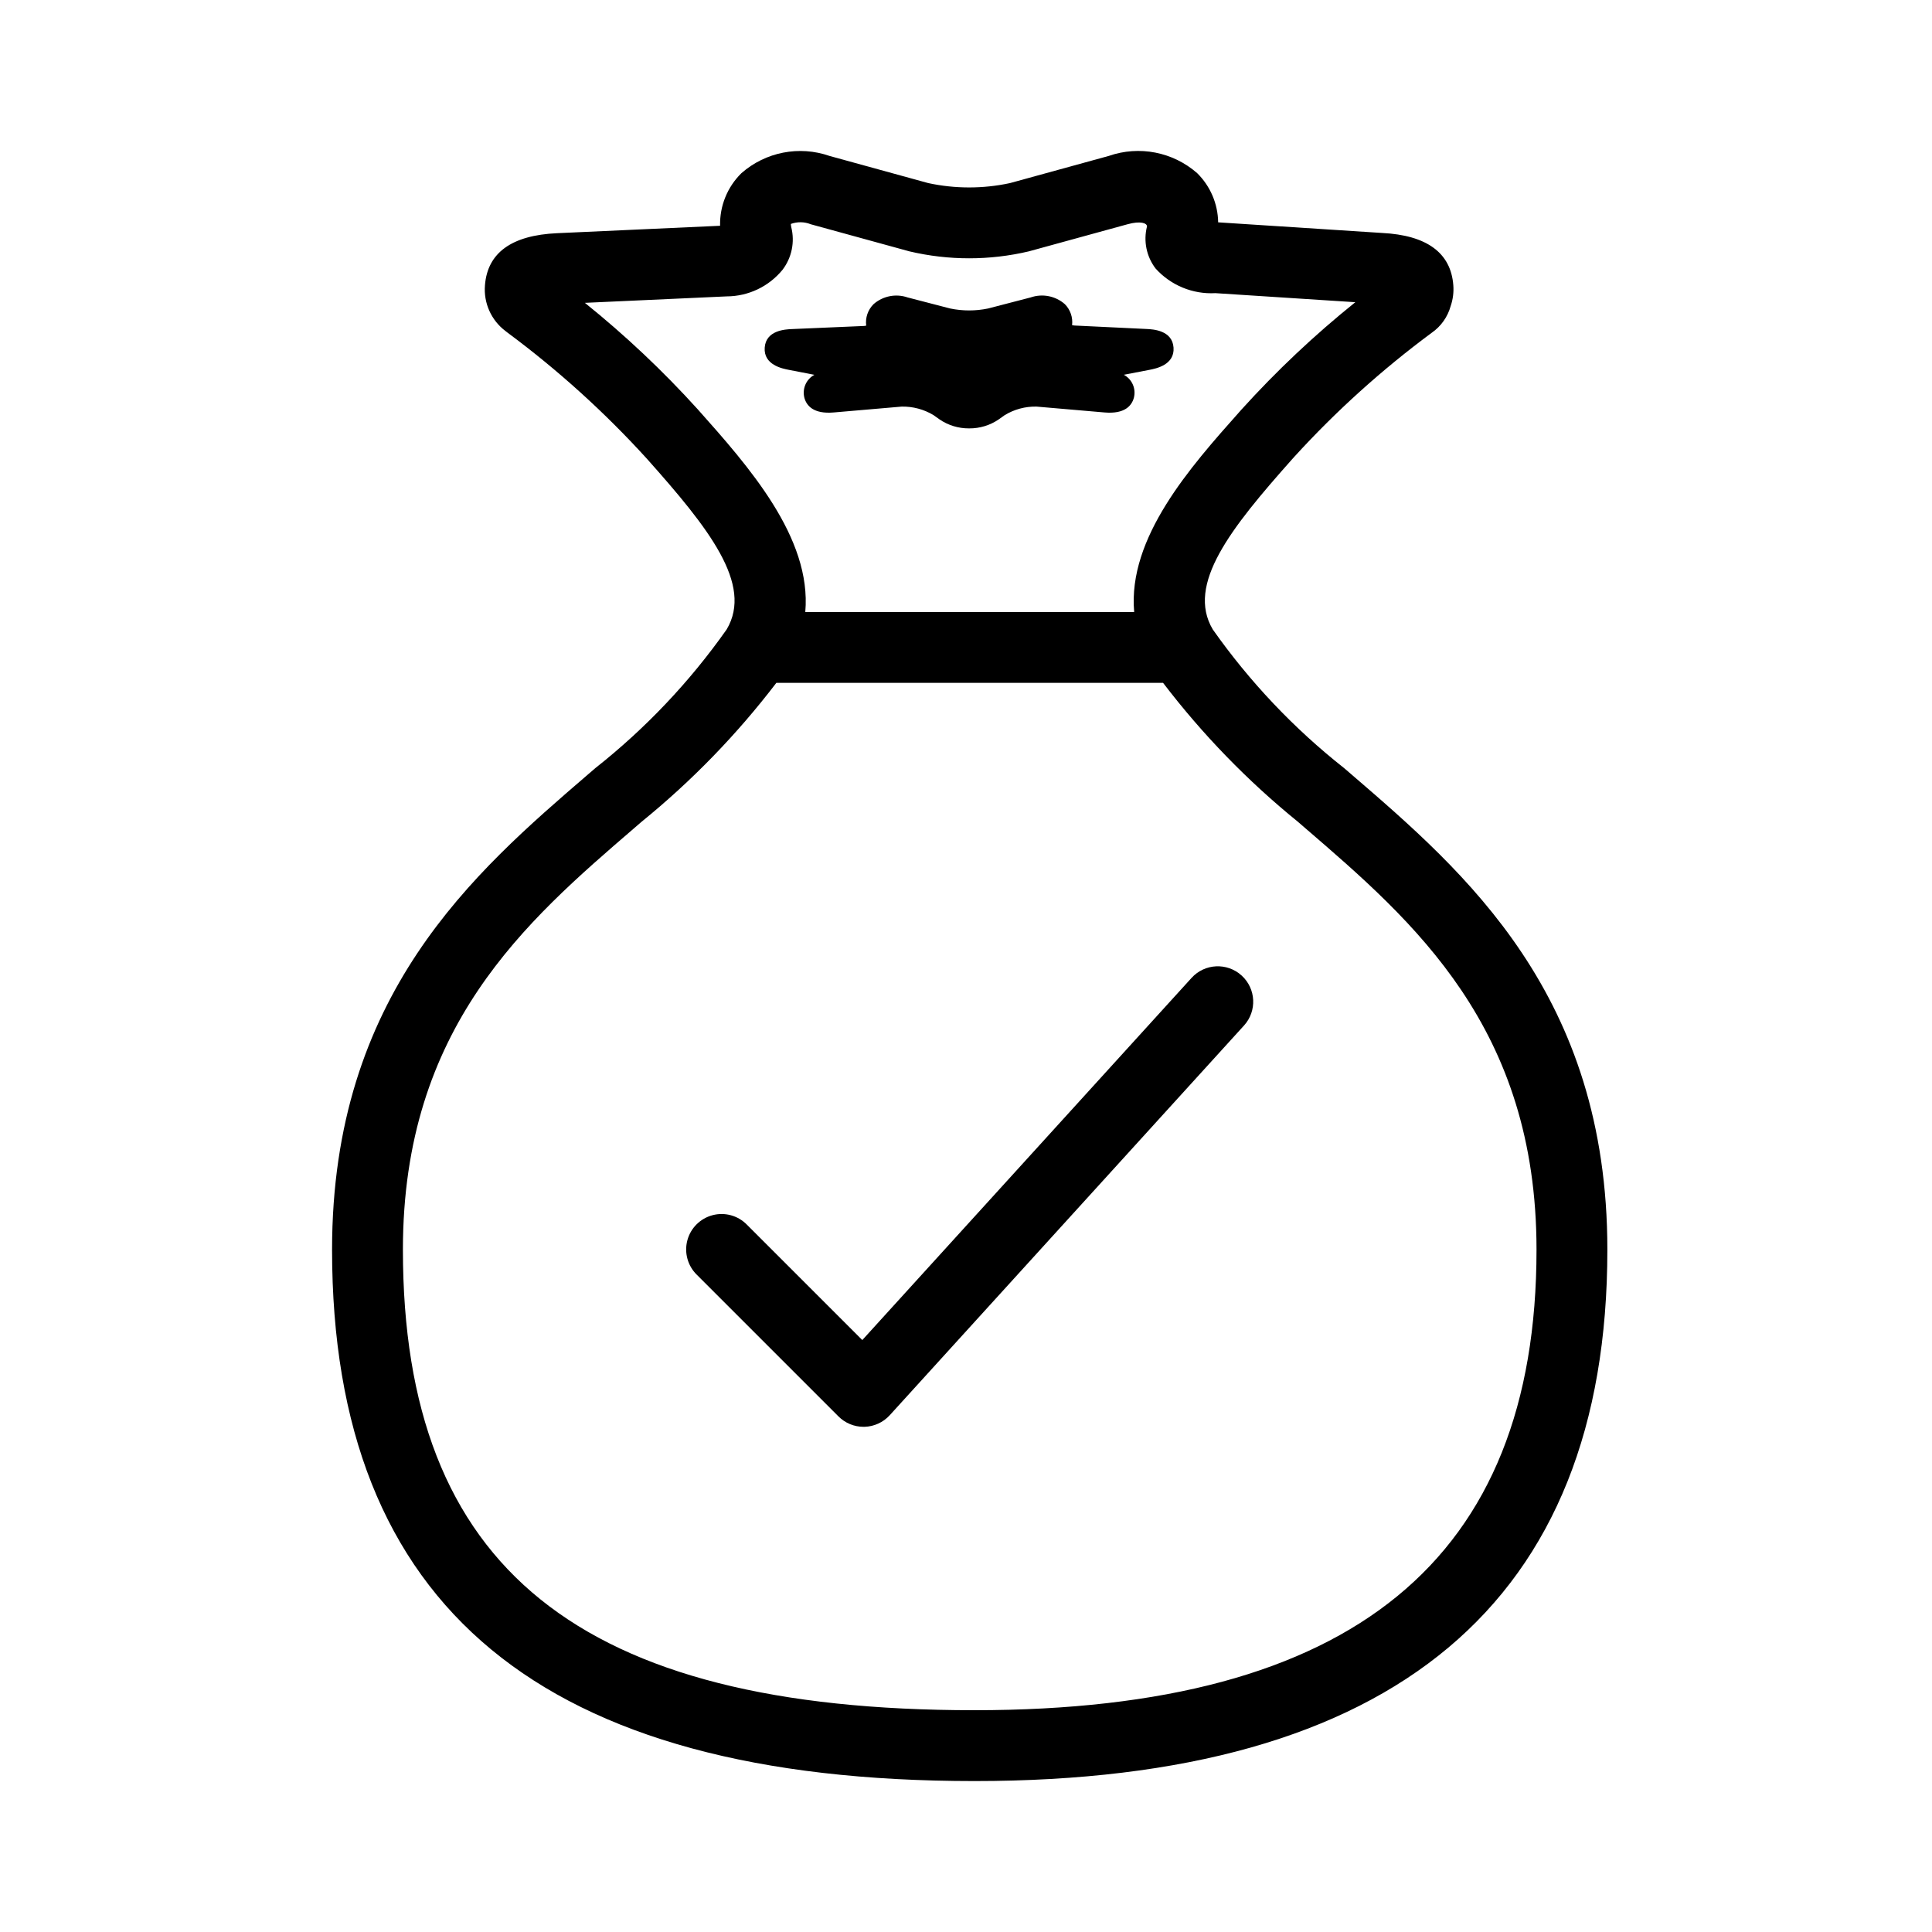 <svg xmlns="http://www.w3.org/2000/svg" data-id="icon-sack-checkmark" viewBox="0 0 64 64">
  <g stroke="none" stroke-width="1" fill="none" fill-rule="evenodd">
    <g>
      <path
        d="M32.104,14.191 C31.753,14.194 31.409,14.09 31.12,13.891 L30.925,13.752 C30.607,13.56 30.242,13.462 29.871,13.469 L27.62,13.663 C26.941,13.722 26.717,13.433 26.647,13.181 C26.568,12.88 26.704,12.565 26.977,12.416 L26.127,12.251 C25.92,12.211 25.29,12.089 25.332,11.514 C25.374,10.938 26.017,10.911 26.229,10.901 L28.606,10.799 C28.635,10.798 28.665,10.794 28.694,10.787 C28.66,10.525 28.75,10.263 28.937,10.076 C29.246,9.805 29.677,9.719 30.066,9.853 L31.475,10.219 C31.89,10.305 32.318,10.305 32.732,10.219 L34.141,9.853 C34.531,9.718 34.964,9.803 35.274,10.075 C35.456,10.258 35.545,10.515 35.514,10.771 C35.544,10.778 35.574,10.782 35.604,10.784 L37.982,10.898 C38.193,10.908 38.834,10.939 38.875,11.514 C38.916,12.089 38.287,12.211 38.08,12.251 L37.228,12.415 C37.503,12.563 37.64,12.879 37.56,13.181 C37.49,13.433 37.266,13.722 36.587,13.663 L34.336,13.469 C33.965,13.461 33.599,13.559 33.282,13.752 L33.087,13.891 C32.798,14.09 32.454,14.194 32.104,14.191 Z M44.761,25.647 C48.542,28.902 53.246,32.952 53.246,41.397 C53.246,53.077 46.191,59 32.279,59 C17.961,59 11,53.242 11,41.397 C11,32.952 15.704,28.902 19.485,25.648 L19.722,25.444 C21.386,24.13 22.851,22.583 24.072,20.85 C24.958,19.356 23.471,17.489 21.436,15.204 C20.036,13.663 18.489,12.263 16.818,11.023 C16.792,11.004 16.766,10.984 16.741,10.963 C16.271,10.607 16.016,10.036 16.065,9.448 C16.149,8.373 16.952,7.793 18.451,7.725 L23.854,7.479 C23.838,6.825 24.094,6.194 24.561,5.736 C25.36,5.034 26.476,4.816 27.481,5.166 L30.749,6.065 C31.642,6.257 32.565,6.257 33.458,6.065 L36.727,5.166 C37.734,4.814 38.853,5.031 39.656,5.734 C40.094,6.165 40.344,6.751 40.353,7.365 L40.397,7.368 L45.782,7.717 C47.262,7.791 48.062,8.374 48.143,9.449 C48.161,9.683 48.131,9.918 48.055,10.139 C47.956,10.499 47.734,10.812 47.427,11.024 C45.782,12.242 44.258,13.616 42.879,15.128 L42.799,15.217 C40.771,17.497 39.29,19.359 40.174,20.85 C41.395,22.583 42.86,24.131 44.525,25.444 L44.761,25.647 Z M23.111,13.556 C24.787,15.438 26.894,17.805 26.676,20.274 L37.571,20.274 C37.351,17.813 39.437,15.465 41.046,13.657 L41.125,13.568 C42.286,12.284 43.547,11.095 44.897,10.011 L40.262,9.711 C39.511,9.753 38.781,9.452 38.278,8.892 C37.977,8.495 37.873,7.983 37.996,7.5 C37.996,7.394 37.788,7.308 37.35,7.429 L34.08,8.327 C32.78,8.633 31.427,8.633 30.127,8.327 L26.858,7.429 C26.647,7.344 26.412,7.34 26.198,7.418 C26.199,7.454 26.204,7.491 26.212,7.527 C26.335,8.018 26.228,8.537 25.921,8.939 C25.467,9.493 24.79,9.815 24.074,9.818 L19.375,10.032 C20.711,11.107 21.96,12.285 23.111,13.556 Z M32.279,56.653 C44.808,56.653 50.899,51.663 50.899,41.397 C50.899,34.029 46.825,30.521 43.23,27.426 L42.993,27.221 C41.328,25.87 39.83,24.326 38.529,22.621 L25.717,22.621 C24.416,24.325 22.918,25.87 21.254,27.221 L21.016,27.427 C17.421,30.521 13.347,34.029 13.347,41.397 C13.347,51.948 19.186,56.653 32.279,56.653 Z M28.606,47.265 C28.294,47.265 27.996,47.141 27.776,46.921 L23.082,42.227 C22.781,41.932 22.661,41.497 22.769,41.089 C22.877,40.681 23.196,40.363 23.603,40.255 C24.011,40.147 24.446,40.266 24.741,40.568 L28.565,44.391 L39.472,32.394 C39.908,31.914 40.651,31.879 41.13,32.315 C41.61,32.751 41.645,33.493 41.209,33.972 L29.474,46.881 C29.258,47.118 28.954,47.257 28.634,47.265 L28.606,47.265 Z"
        fill="currentColor"
        fill-rule="nonzero"
      />
    </g>
  </g>
</svg>

